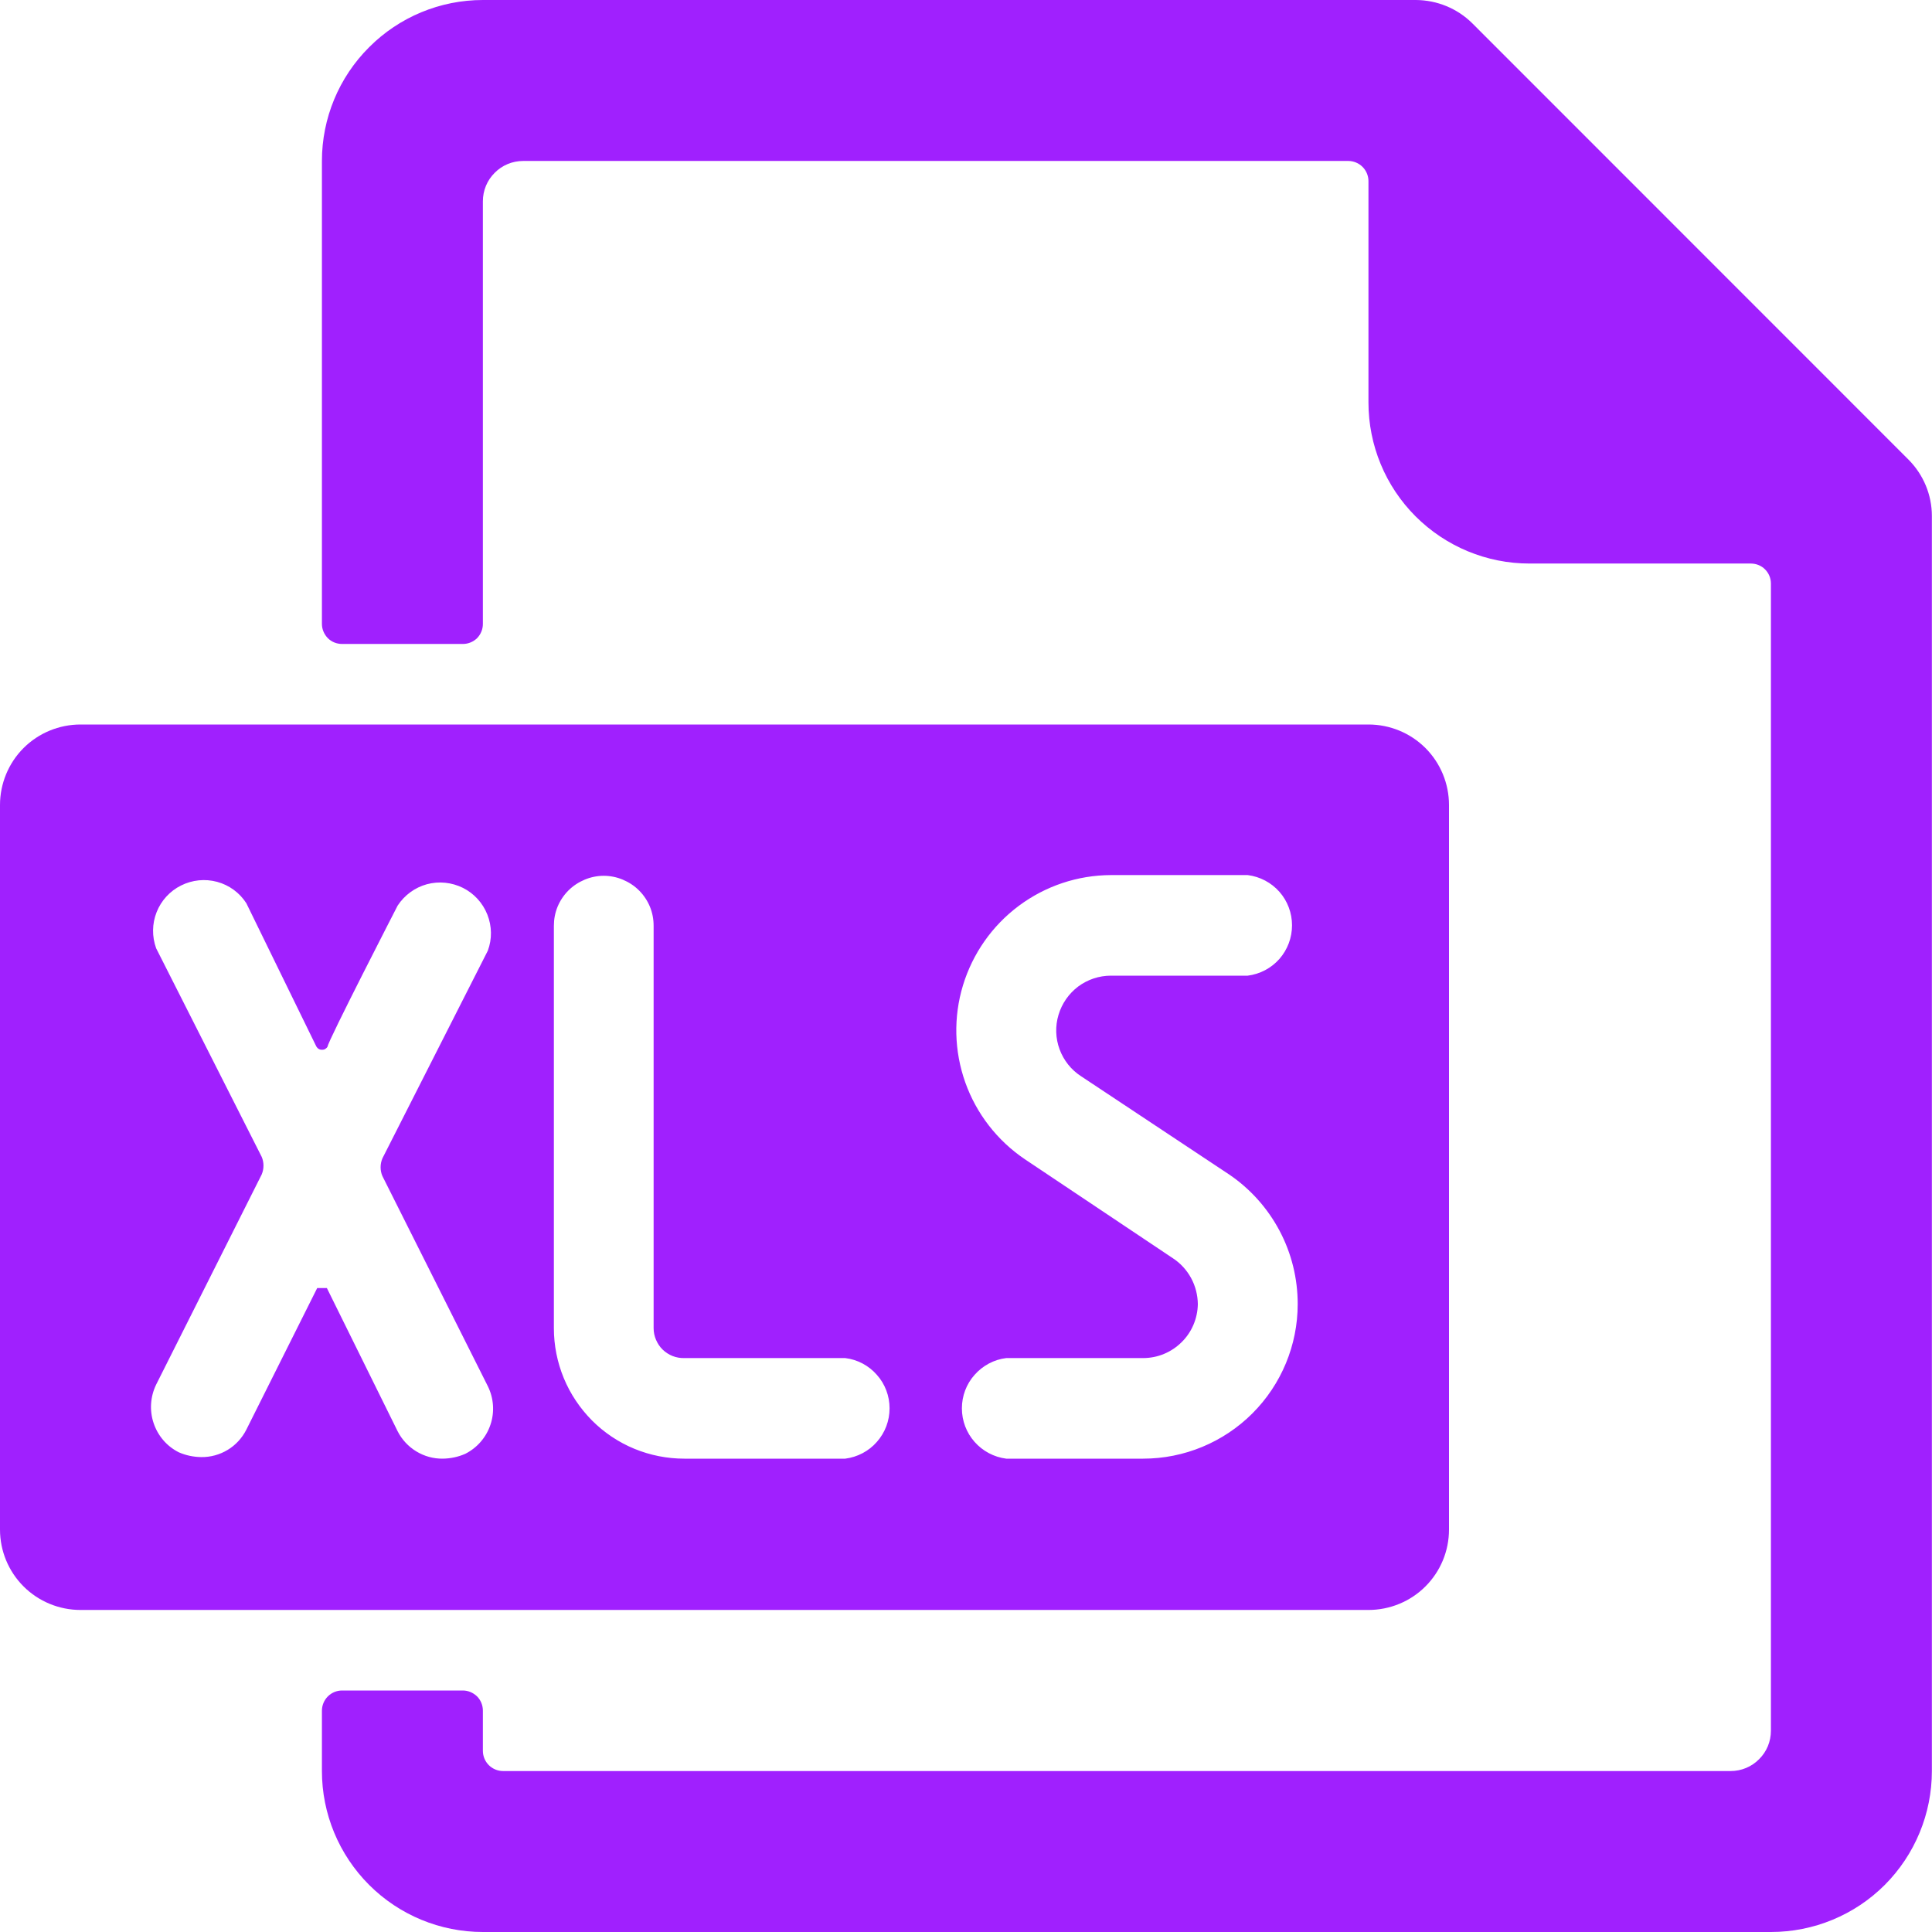 <svg width="16" height="16" viewBox="0 0 16 16" fill="none" xmlns="http://www.w3.org/2000/svg">
<g clip-path="url(#clip0_2238_27307)">
<path d="M12 12.667V6.667C12 6.49 11.93 6.32 11.805 6.195C11.68 6.07 11.51 6 11.333 6H0.667C0.49 6 0.32 6.07 0.195 6.195C0.07 6.32 0 6.49 0 6.667L0 12.667C0 12.844 0.07 13.013 0.195 13.138C0.32 13.263 0.49 13.333 0.667 13.333H11.333C11.51 13.333 11.68 13.263 11.805 13.138C11.93 13.013 12 12.844 12 12.667ZM4.04 11.48C4.089 11.579 4.097 11.694 4.062 11.798C4.027 11.903 3.952 11.99 3.853 12.04C3.794 12.066 3.731 12.079 3.667 12.08C3.589 12.081 3.514 12.06 3.448 12.02C3.382 11.98 3.328 11.922 3.293 11.853L2.707 10.667H2.627L2.04 11.84C2.005 11.909 1.952 11.967 1.886 12.007C1.82 12.047 1.744 12.068 1.667 12.067C1.602 12.066 1.539 12.053 1.48 12.027C1.381 11.977 1.307 11.89 1.272 11.785C1.237 11.68 1.245 11.566 1.293 11.467L2.167 9.727C2.177 9.703 2.182 9.679 2.182 9.653C2.182 9.628 2.177 9.603 2.167 9.58L1.293 7.853C1.258 7.756 1.259 7.65 1.297 7.554C1.335 7.458 1.407 7.379 1.5 7.333C1.592 7.287 1.698 7.276 1.798 7.303C1.898 7.33 1.984 7.393 2.04 7.48L2.62 8.667C2.625 8.675 2.631 8.682 2.64 8.687C2.648 8.692 2.657 8.694 2.667 8.694C2.676 8.694 2.686 8.692 2.694 8.687C2.702 8.682 2.709 8.675 2.713 8.667C2.713 8.627 3.293 7.5 3.293 7.5C3.35 7.413 3.436 7.35 3.535 7.323C3.635 7.296 3.741 7.307 3.834 7.353C3.926 7.399 3.998 7.478 4.036 7.574C4.074 7.67 4.076 7.776 4.04 7.873L3.167 9.593C3.157 9.617 3.152 9.641 3.152 9.667C3.152 9.692 3.157 9.717 3.167 9.74L4.04 11.48ZM7 12.08H5.667C5.525 12.08 5.384 12.052 5.253 11.998C5.122 11.944 5.003 11.864 4.903 11.764C4.803 11.663 4.723 11.544 4.669 11.413C4.615 11.282 4.587 11.142 4.587 11V7.667C4.587 7.612 4.597 7.559 4.618 7.508C4.639 7.458 4.669 7.413 4.708 7.374C4.746 7.336 4.792 7.306 4.842 7.285C4.892 7.264 4.946 7.253 5 7.253C5.054 7.253 5.108 7.264 5.158 7.285C5.208 7.306 5.254 7.336 5.292 7.374C5.331 7.413 5.361 7.458 5.382 7.508C5.403 7.559 5.413 7.612 5.413 7.667V11C5.413 11.033 5.42 11.066 5.433 11.096C5.446 11.126 5.464 11.154 5.488 11.177C5.512 11.2 5.54 11.218 5.57 11.23C5.601 11.242 5.634 11.248 5.667 11.247H7C7.101 11.259 7.195 11.309 7.262 11.386C7.33 11.462 7.367 11.561 7.367 11.663C7.367 11.766 7.33 11.864 7.262 11.941C7.195 12.018 7.101 12.067 7 12.08ZM8.953 8.913L10.18 9.727C10.355 9.846 10.498 10.006 10.597 10.193C10.696 10.38 10.747 10.588 10.747 10.8C10.747 11.139 10.612 11.465 10.372 11.705C10.132 11.945 9.806 12.08 9.467 12.08H8.333C8.232 12.067 8.139 12.018 8.071 11.941C8.003 11.864 7.966 11.766 7.966 11.663C7.966 11.561 8.003 11.462 8.071 11.386C8.139 11.309 8.232 11.259 8.333 11.247H9.467C9.586 11.247 9.7 11.2 9.785 11.116C9.87 11.033 9.918 10.919 9.92 10.8C9.919 10.725 9.9 10.65 9.864 10.584C9.828 10.518 9.776 10.461 9.713 10.42L8.487 9.6C8.259 9.446 8.086 9.223 7.994 8.964C7.902 8.705 7.895 8.423 7.975 8.16C8.055 7.897 8.217 7.666 8.437 7.502C8.658 7.337 8.925 7.248 9.2 7.247H10.333C10.435 7.26 10.528 7.309 10.596 7.386C10.663 7.462 10.7 7.561 10.7 7.663C10.7 7.766 10.663 7.864 10.596 7.941C10.528 8.018 10.435 8.067 10.333 8.08H9.2C9.102 8.08 9.007 8.112 8.929 8.17C8.851 8.229 8.794 8.311 8.766 8.405C8.738 8.498 8.741 8.598 8.775 8.69C8.809 8.782 8.871 8.86 8.953 8.913Z" fill="#A020FE"/>
<path d="M15.806 3.807L12.193 0.193C12.069 0.07 11.901 0.001 11.726 0L3.999 0C3.646 0 3.307 0.14 3.057 0.391C2.806 0.641 2.666 0.98 2.666 1.333V5.167C2.666 5.211 2.684 5.253 2.715 5.285C2.746 5.316 2.788 5.333 2.833 5.333H3.833C3.877 5.333 3.919 5.316 3.951 5.285C3.982 5.253 3.999 5.211 3.999 5.167V1.667C3.999 1.578 4.034 1.493 4.097 1.431C4.159 1.368 4.244 1.333 4.333 1.333H11.166C11.21 1.333 11.253 1.351 11.284 1.382C11.315 1.413 11.333 1.456 11.333 1.5V3.333C11.333 3.687 11.473 4.026 11.723 4.276C11.973 4.526 12.312 4.667 12.666 4.667H14.499C14.544 4.667 14.586 4.684 14.617 4.715C14.649 4.747 14.666 4.789 14.666 4.833V14.333C14.666 14.422 14.631 14.507 14.568 14.569C14.506 14.632 14.421 14.667 14.333 14.667H4.166C4.122 14.667 4.079 14.649 4.048 14.618C4.017 14.587 3.999 14.544 3.999 14.5V14.167C3.999 14.123 3.982 14.08 3.951 14.049C3.919 14.018 3.877 14 3.833 14H2.833C2.788 14 2.746 14.018 2.715 14.049C2.684 14.08 2.666 14.123 2.666 14.167V14.667C2.666 15.02 2.806 15.359 3.057 15.61C3.307 15.86 3.646 16 3.999 16H14.666C15.02 16 15.359 15.86 15.609 15.61C15.859 15.359 15.999 15.02 15.999 14.667V4.273C15.999 4.098 15.929 3.931 15.806 3.807Z" fill="#A020FE"/>
</g>
<defs>
<clipPath id="clip0_2238_27307">
<rect width="16" height="16" fill="white"/>
</clipPath>
</defs>
</svg>
